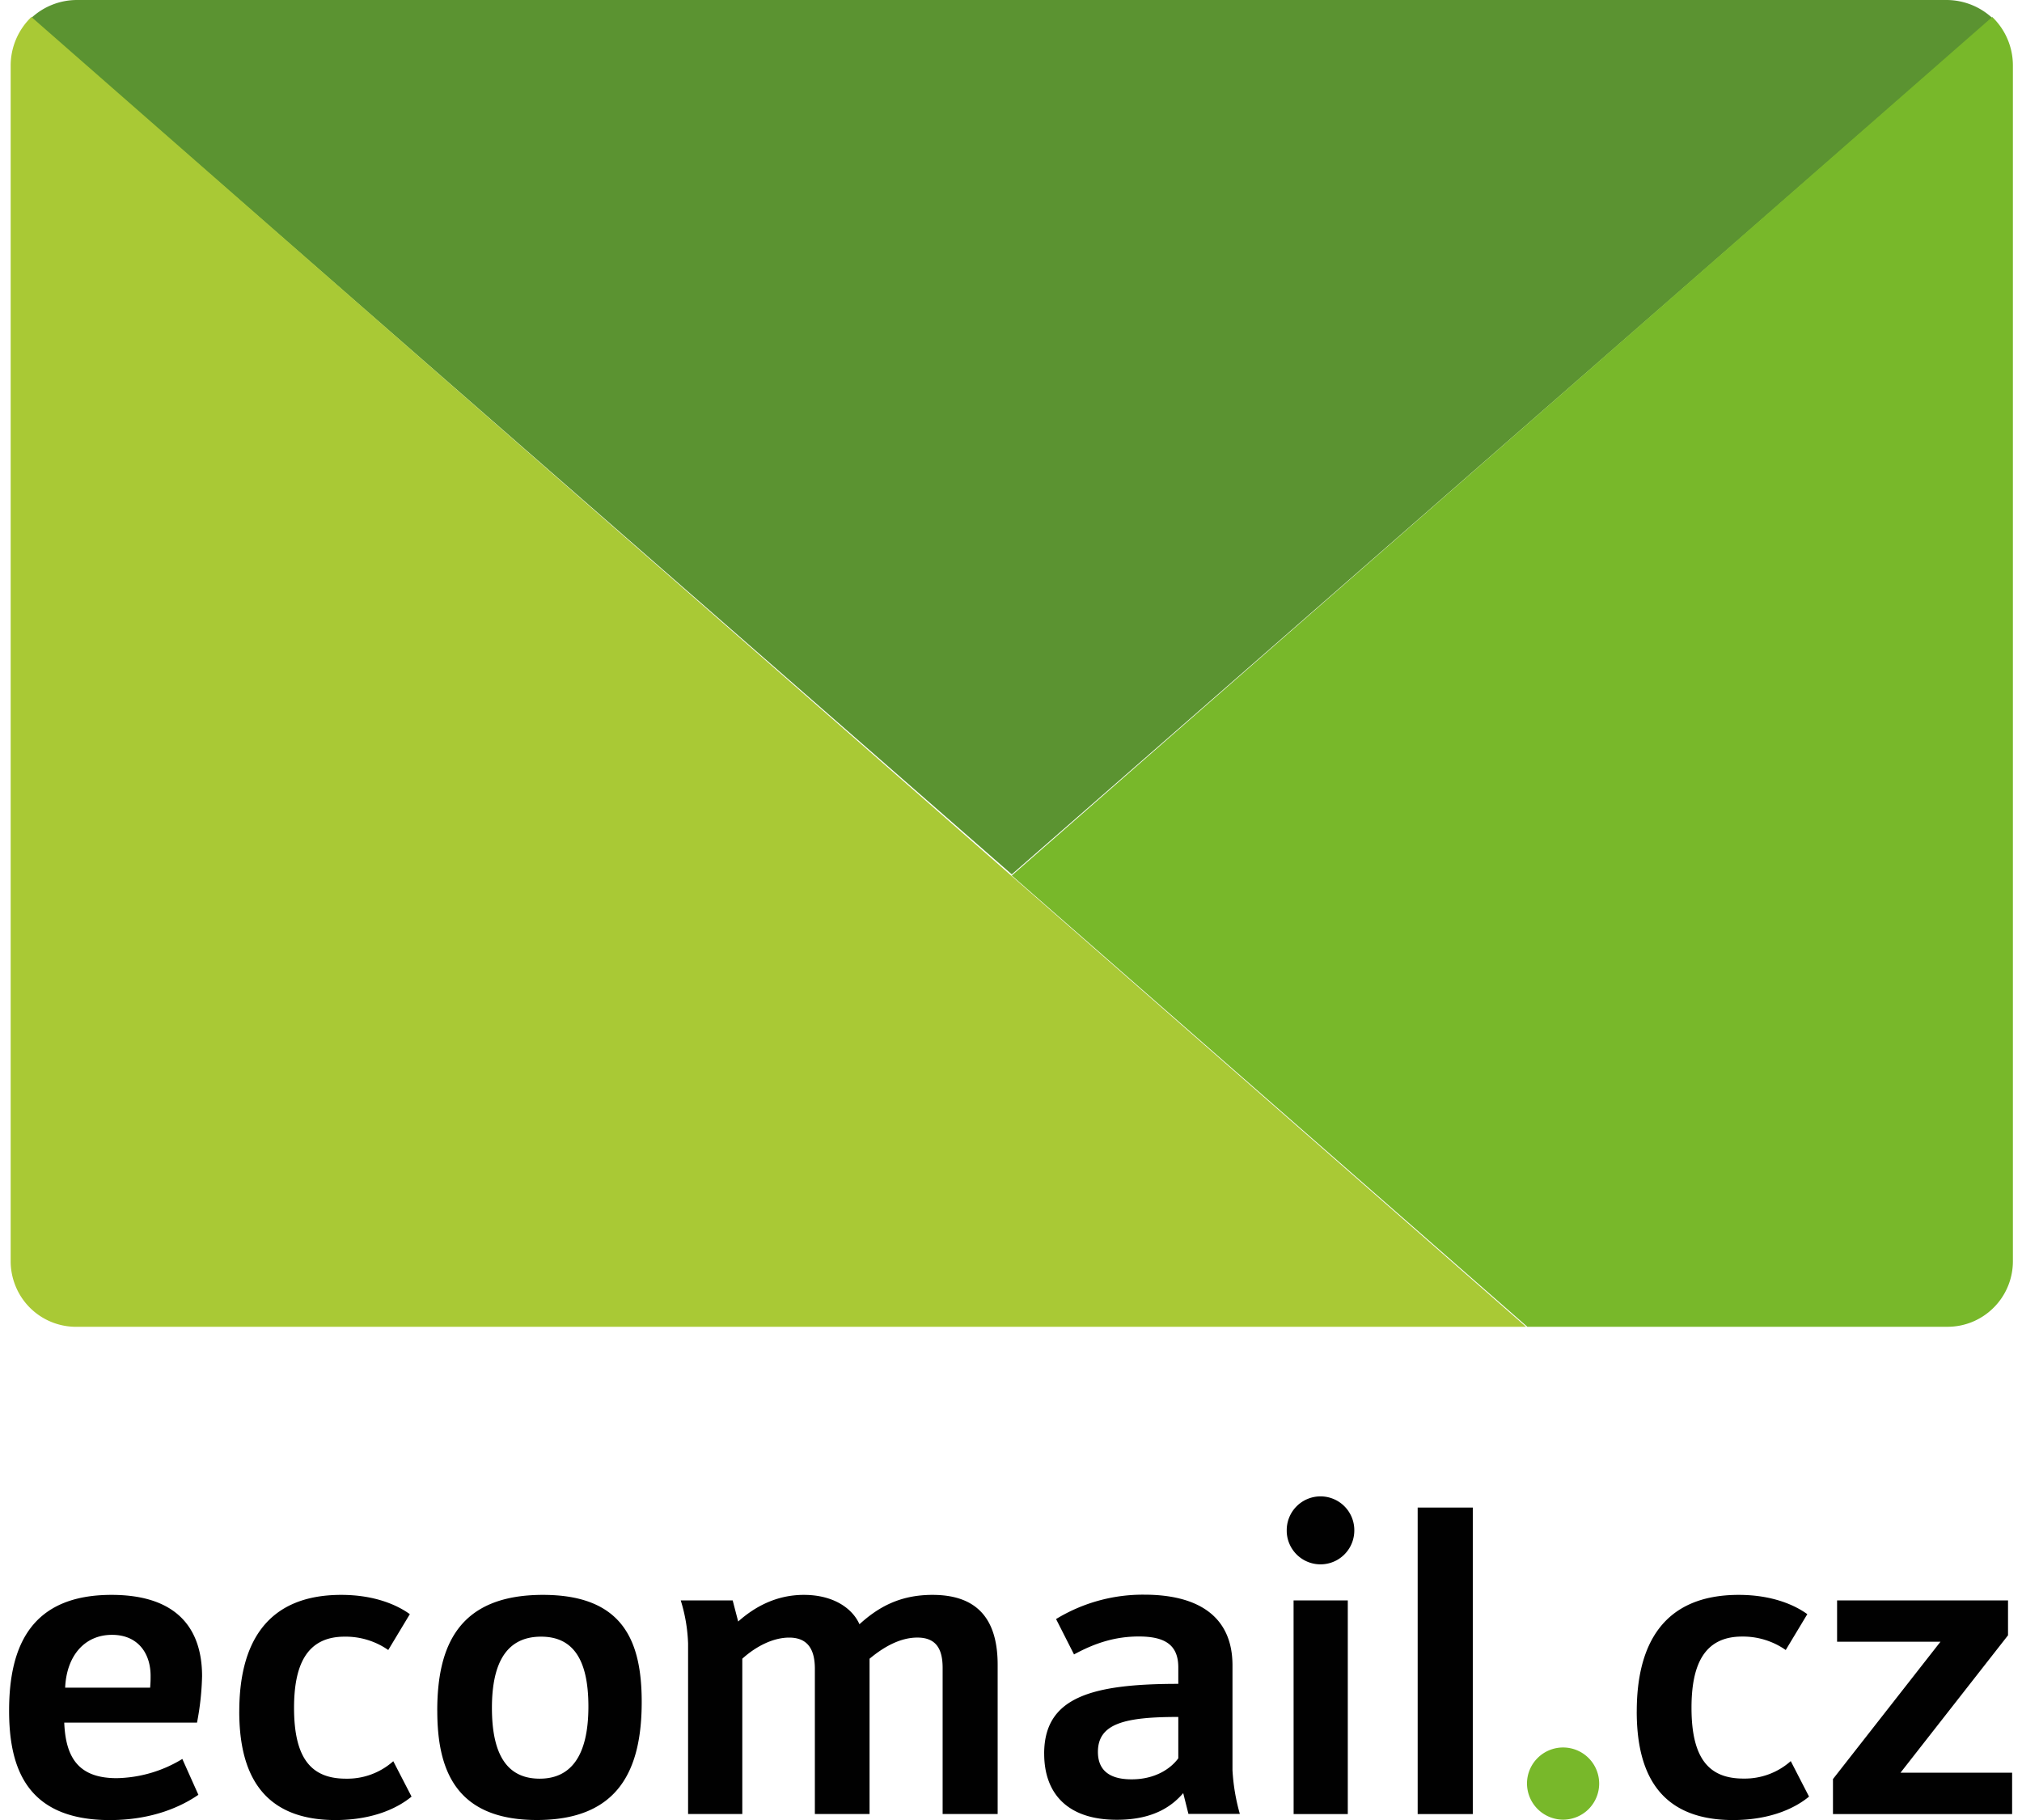 <?xml version="1.0"?>
<svg xmlns="http://www.w3.org/2000/svg" width="80" height="72" fill="none" viewBox="0 0 80 72"><path fill="#010101" d="M.36 67.674c0-2.577.89-4.58 4.053-4.58 2.655 0 3.582 1.4 3.582 3.217a10.89 10.89 0 0 1-.2 1.836H2.542c.054 1.38.562 2.198 2.072 2.198a5.155 5.155 0 0 0 2.6-.76l.635 1.418c-.582.4-1.726 1-3.509 1C1.033 72 .36 69.91.36 67.674Zm5.58-.908c.018-.255.018-.292.018-.474 0-.872-.49-1.617-1.526-1.617-1.091 0-1.8.836-1.854 2.09h3.363ZM9.467 67.706c0-2.617 1.018-4.612 4.035-4.612 1.346 0 2.236.417 2.713.763l-.854 1.418a2.952 2.952 0 0 0-1.727-.528c-1.527 0-2 1.164-2 2.818 0 2.034.708 2.8 2.054 2.8a2.733 2.733 0 0 0 1.872-.691l.723 1.4c-.491.407-1.454.928-3.017.928-3.053-.006-3.8-2.06-3.8-4.296ZM17.3 67.674c0-2.577.854-4.58 4.181-4.58 3.162 0 3.908 1.817 3.908 4.235 0 2.653-.89 4.671-4.145 4.671-3.254 0-3.943-2.036-3.943-4.326Zm5.98-.164c0-1.926-.654-2.763-1.872-2.763-1.309 0-1.945.95-1.945 2.818 0 1.981.69 2.8 1.89 2.8 1.201 0 1.927-.855 1.927-2.855ZM27.224 65.02a6.442 6.442 0 0 0-.291-1.708h2.055l.218.836c.654-.582 1.508-1.054 2.599-1.054 1.181 0 1.926.542 2.199 1.162.746-.678 1.6-1.162 2.89-1.162 1.6 0 2.578.781 2.578 2.763v5.907h-2.177v-5.781c0-.745-.255-1.2-1-1.2-.692 0-1.346.382-1.891.837v6.144H32.24V66.02c0-.679-.217-1.236-1.017-1.236-.618 0-1.291.327-1.854.835v6.145h-2.145V65.02ZM41.312 69.377c0-2.217 1.835-2.763 5.307-2.763v-.654c0-.926-.582-1.22-1.564-1.22-.926 0-1.726.255-2.562.71l-.71-1.4a6.598 6.598 0 0 1 3.49-.964c2.054 0 3.49.8 3.49 2.799v4.148c.033.584.13 1.163.291 1.726H47.02l-.206-.822c-.38.436-1.085 1.054-2.618 1.054-1.975.005-2.883-1.054-2.883-2.614Zm5.307.182v-1.636c-2.109 0-3.18.255-3.18 1.383 0 .708.435 1.085 1.326 1.085.946.004 1.563-.432 1.854-.832ZM50.91 60.586a1.337 1.337 0 1 1 2.672 0 1.337 1.337 0 0 1-2.673 0Zm.27 2.727h2.145v8.452h-2.143l-.002-8.452ZM56.09 59.64h2.181v12.125H56.09V59.64Z"/><path fill="#78B82A" d="M60.415 70.55a1.428 1.428 0 1 1 1.418 1.437 1.437 1.437 0 0 1-1.418-1.437Z"/><path fill="#010101" d="M64.758 67.706c0-2.617 1.019-4.612 4.035-4.612 1.346 0 2.237.417 2.713.763l-.854 1.418a2.952 2.952 0 0 0-1.728-.532c-1.528 0-2 1.164-2 2.818 0 2.034.71 2.8 2.054 2.8a2.737 2.737 0 0 0 1.873-.691l.723 1.404c-.49.407-1.453.928-3.017.928-3.053-.006-3.8-2.06-3.8-4.296ZM72.52 70.382l4.254-5.434h-4.09v-1.635h6.763v1.38l-4.254 5.436h4.416v1.636h-7.088v-1.383Z"/><path fill="#5B9331" d="M78.826.713 40.031 34.59 1.236.713A2.658 2.658 0 0 1 3.027 0h73.994c.67.003 1.314.258 1.805.713Z"/><path fill="#78B82A" d="M79.64 2.572v47.323a2.596 2.596 0 0 1-1.614 2.403 2.587 2.587 0 0 1-.998.19H60.43L40.031 34.636 78.823.672a2.66 2.66 0 0 1 .817 1.9Z"/><path fill="#A9C935" d="M60.379 52.489H3.032a2.583 2.583 0 0 1-2.41-1.596 2.599 2.599 0 0 1-.2-.998V2.572a2.669 2.669 0 0 1 .821-1.9L40 34.632 60.38 52.49Z"/></svg>
